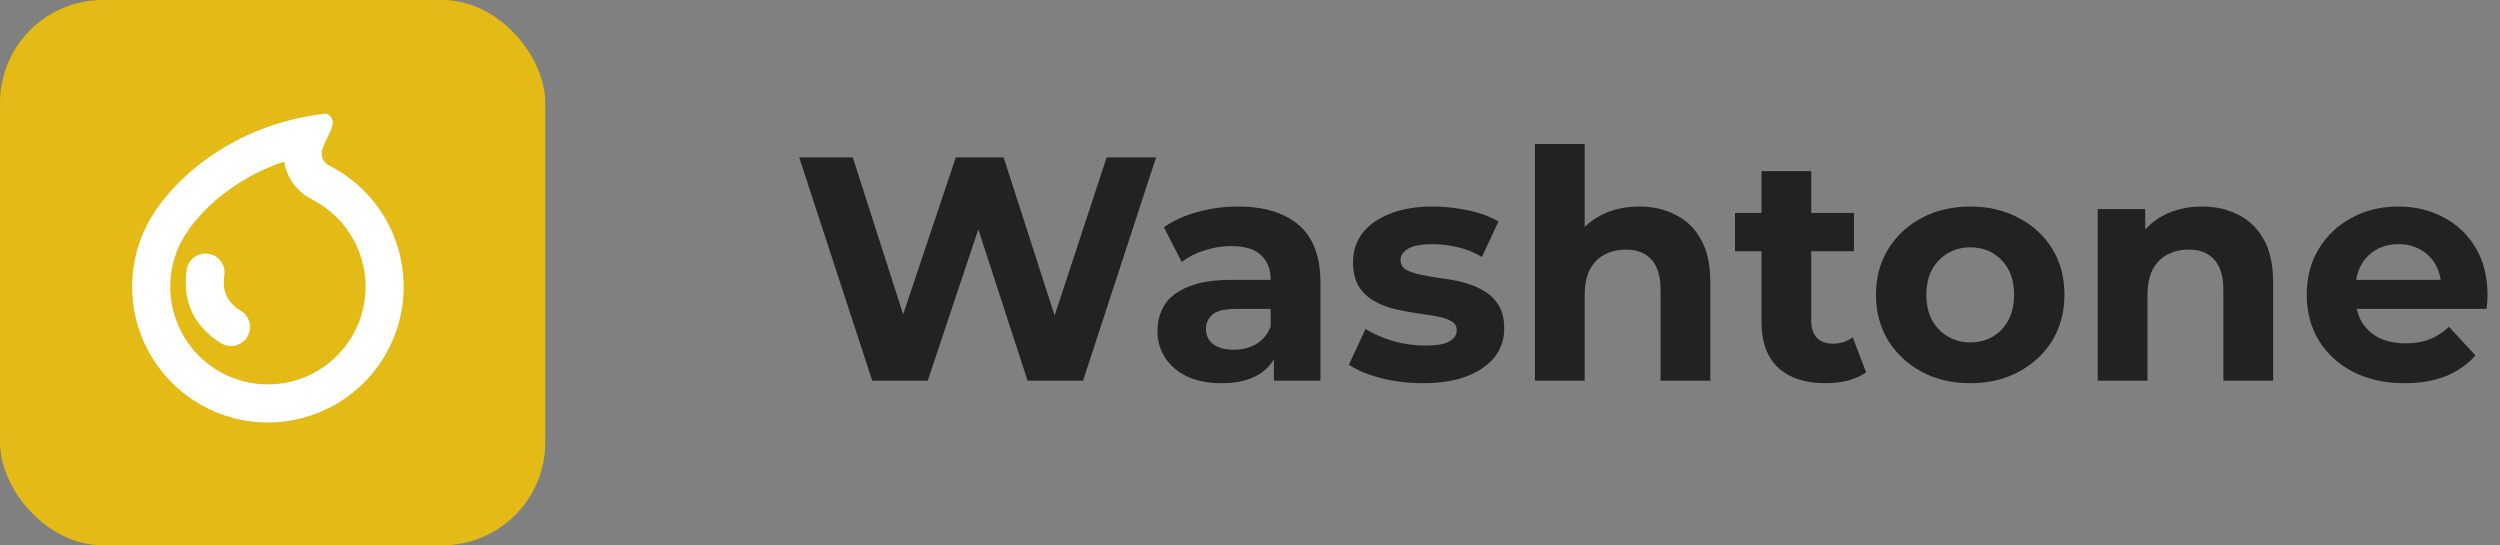 <?xml version="1.0" encoding="UTF-8"?> <svg xmlns="http://www.w3.org/2000/svg" width="243" height="53" viewBox="0 0 243 53" fill="none"><rect x="0" y="0" width="243" height="53" fill="#808080" stroke="none"/> <path d="M84.781 37L77.682 15.3H82.89L89.059 34.52H86.455L92.903 15.3H97.553L103.753 34.52H101.242L107.566 15.3H112.371L105.272 37H99.878L94.391 20.136H95.817L90.175 37H84.781ZM123.822 37V33.745L123.512 33.032V27.204C123.512 26.171 123.192 25.365 122.551 24.786C121.931 24.207 120.97 23.918 119.668 23.918C118.78 23.918 117.901 24.063 117.033 24.352C116.186 24.621 115.463 24.993 114.863 25.468L113.127 22.089C114.037 21.448 115.132 20.952 116.413 20.601C117.695 20.25 118.997 20.074 120.319 20.074C122.861 20.074 124.835 20.673 126.24 21.872C127.646 23.071 128.348 24.941 128.348 27.483V37H123.822ZM118.738 37.248C117.436 37.248 116.32 37.031 115.39 36.597C114.46 36.142 113.747 35.533 113.251 34.768C112.755 34.003 112.507 33.146 112.507 32.195C112.507 31.203 112.745 30.335 113.22 29.591C113.716 28.847 114.491 28.268 115.545 27.855C116.599 27.421 117.974 27.204 119.668 27.204H124.101V30.025H120.195C119.059 30.025 118.273 30.211 117.839 30.583C117.426 30.955 117.219 31.42 117.219 31.978C117.219 32.598 117.457 33.094 117.932 33.466C118.428 33.817 119.1 33.993 119.947 33.993C120.753 33.993 121.477 33.807 122.117 33.435C122.758 33.042 123.223 32.474 123.512 31.73L124.256 33.962C123.905 35.037 123.264 35.853 122.334 36.411C121.404 36.969 120.206 37.248 118.738 37.248ZM138.336 37.248C136.91 37.248 135.536 37.083 134.213 36.752C132.911 36.401 131.878 35.967 131.113 35.45L132.725 31.978C133.49 32.453 134.389 32.846 135.422 33.156C136.476 33.445 137.509 33.59 138.522 33.59C139.638 33.59 140.423 33.456 140.878 33.187C141.353 32.918 141.591 32.546 141.591 32.071C141.591 31.678 141.405 31.389 141.033 31.203C140.682 30.996 140.206 30.841 139.607 30.738C139.008 30.635 138.346 30.531 137.623 30.428C136.92 30.325 136.207 30.19 135.484 30.025C134.761 29.839 134.099 29.57 133.5 29.219C132.901 28.868 132.415 28.392 132.043 27.793C131.692 27.194 131.516 26.419 131.516 25.468C131.516 24.414 131.816 23.484 132.415 22.678C133.035 21.872 133.924 21.242 135.081 20.787C136.238 20.312 137.623 20.074 139.235 20.074C140.372 20.074 141.529 20.198 142.707 20.446C143.885 20.694 144.867 21.056 145.652 21.531L144.04 24.972C143.234 24.497 142.418 24.176 141.591 24.011C140.785 23.825 140 23.732 139.235 23.732C138.16 23.732 137.375 23.877 136.879 24.166C136.383 24.455 136.135 24.827 136.135 25.282C136.135 25.695 136.311 26.005 136.662 26.212C137.034 26.419 137.52 26.584 138.119 26.708C138.718 26.832 139.369 26.946 140.072 27.049C140.795 27.132 141.519 27.266 142.242 27.452C142.965 27.638 143.616 27.907 144.195 28.258C144.794 28.589 145.28 29.054 145.652 29.653C146.024 30.232 146.21 30.996 146.21 31.947C146.21 32.98 145.9 33.9 145.28 34.706C144.66 35.491 143.761 36.111 142.583 36.566C141.426 37.021 140.01 37.248 138.336 37.248ZM159.331 20.074C160.654 20.074 161.832 20.343 162.865 20.88C163.919 21.397 164.746 22.203 165.345 23.298C165.944 24.373 166.244 25.757 166.244 27.452V37H161.408V28.196C161.408 26.853 161.108 25.861 160.509 25.22C159.93 24.579 159.104 24.259 158.029 24.259C157.264 24.259 156.572 24.424 155.952 24.755C155.353 25.065 154.877 25.551 154.526 26.212C154.195 26.873 154.03 27.721 154.03 28.754V37H149.194V13.998H154.03V24.941L152.945 23.546C153.544 22.43 154.402 21.572 155.518 20.973C156.634 20.374 157.905 20.074 159.331 20.074ZM177.448 37.248C175.484 37.248 173.955 36.752 172.86 35.76C171.764 34.747 171.217 33.249 171.217 31.265V16.633H176.053V31.203C176.053 31.906 176.239 32.453 176.611 32.846C176.983 33.218 177.489 33.404 178.13 33.404C178.894 33.404 179.545 33.197 180.083 32.784L181.385 36.194C180.889 36.545 180.289 36.814 179.587 37C178.905 37.165 178.192 37.248 177.448 37.248ZM168.644 24.414V20.694H180.207V24.414H168.644ZM191.521 37.248C189.743 37.248 188.162 36.876 186.778 36.132C185.414 35.388 184.329 34.375 183.523 33.094C182.737 31.792 182.345 30.314 182.345 28.661C182.345 26.987 182.737 25.509 183.523 24.228C184.329 22.926 185.414 21.913 186.778 21.19C188.162 20.446 189.743 20.074 191.521 20.074C193.277 20.074 194.848 20.446 196.233 21.19C197.617 21.913 198.702 22.916 199.488 24.197C200.273 25.478 200.666 26.966 200.666 28.661C200.666 30.314 200.273 31.792 199.488 33.094C198.702 34.375 197.617 35.388 196.233 36.132C194.848 36.876 193.277 37.248 191.521 37.248ZM191.521 33.28C192.327 33.28 193.05 33.094 193.691 32.722C194.331 32.35 194.838 31.823 195.21 31.141C195.582 30.438 195.768 29.612 195.768 28.661C195.768 27.69 195.582 26.863 195.21 26.181C194.838 25.499 194.331 24.972 193.691 24.6C193.05 24.228 192.327 24.042 191.521 24.042C190.715 24.042 189.991 24.228 189.351 24.6C188.71 24.972 188.193 25.499 187.801 26.181C187.429 26.863 187.243 27.69 187.243 28.661C187.243 29.612 187.429 30.438 187.801 31.141C188.193 31.823 188.71 32.35 189.351 32.722C189.991 33.094 190.715 33.28 191.521 33.28ZM214.035 20.074C215.358 20.074 216.536 20.343 217.569 20.88C218.623 21.397 219.45 22.203 220.049 23.298C220.648 24.373 220.948 25.757 220.948 27.452V37H216.112V28.196C216.112 26.853 215.812 25.861 215.213 25.22C214.634 24.579 213.808 24.259 212.733 24.259C211.968 24.259 211.276 24.424 210.656 24.755C210.057 25.065 209.581 25.551 209.23 26.212C208.899 26.873 208.734 27.721 208.734 28.754V37H203.898V20.322H208.517V24.941L207.649 23.546C208.248 22.43 209.106 21.572 210.222 20.973C211.338 20.374 212.609 20.074 214.035 20.074ZM233.73 37.248C231.828 37.248 230.154 36.876 228.708 36.132C227.282 35.388 226.176 34.375 225.391 33.094C224.605 31.792 224.213 30.314 224.213 28.661C224.213 26.987 224.595 25.509 225.36 24.228C226.145 22.926 227.209 21.913 228.553 21.19C229.896 20.446 231.415 20.074 233.11 20.074C234.742 20.074 236.21 20.425 237.512 21.128C238.834 21.81 239.878 22.802 240.643 24.104C241.407 25.385 241.79 26.925 241.79 28.723C241.79 28.909 241.779 29.126 241.759 29.374C241.738 29.601 241.717 29.818 241.697 30.025H228.15V27.204H239.155L237.295 28.041C237.295 27.173 237.119 26.419 236.768 25.778C236.416 25.137 235.931 24.641 235.311 24.29C234.691 23.918 233.967 23.732 233.141 23.732C232.314 23.732 231.58 23.918 230.94 24.29C230.32 24.641 229.834 25.148 229.483 25.809C229.131 26.45 228.956 27.214 228.956 28.103V28.847C228.956 29.756 229.152 30.562 229.545 31.265C229.958 31.947 230.526 32.474 231.25 32.846C231.994 33.197 232.862 33.373 233.854 33.373C234.742 33.373 235.517 33.239 236.179 32.97C236.861 32.701 237.481 32.298 238.039 31.761L240.612 34.551C239.847 35.419 238.886 36.091 237.729 36.566C236.571 37.021 235.238 37.248 233.73 37.248Z" fill="#222222"></path> <rect width="53" height="53" rx="10" fill="#E3BA16"></rect> <path fill-rule="evenodd" clip-rule="evenodd" d="M32.096 16.144C31.411 15.792 31.23 15.33 31.282 14.825C31.332 14.358 31.581 13.853 31.826 13.361L31.959 13.091C32.362 12.259 32.634 11.489 31.731 11.038C30.67 11.155 29.616 11.337 28.577 11.583C20.964 13.398 16.125 18.312 14.313 21.816C13.117 24.135 12.634 26.757 12.927 29.35C13.22 31.943 14.276 34.391 15.96 36.385C17.645 38.378 19.882 39.828 22.39 40.549C24.898 41.271 27.564 41.233 30.05 40.44C32.536 39.647 34.732 38.135 36.358 36.094C37.985 34.053 38.97 31.576 39.189 28.975C39.408 26.375 38.851 23.768 37.589 21.484C36.326 19.2 34.414 17.341 32.096 16.144V16.144ZM27.624 15.7C22.178 17.527 18.815 21.166 17.603 23.514C16.741 25.183 16.394 27.07 16.605 28.936C16.817 30.802 17.576 32.564 18.788 33.998C20.001 35.433 21.611 36.476 23.416 36.995C25.221 37.514 27.139 37.487 28.928 36.916C30.718 36.345 32.297 35.256 33.468 33.787C34.638 32.319 35.347 30.536 35.504 28.664C35.661 26.793 35.26 24.917 34.351 23.273C33.442 21.63 32.066 20.293 30.397 19.431C29.554 19.01 28.838 18.371 28.324 17.581C27.959 17.011 27.721 16.369 27.624 15.7V15.7Z" fill="white"></path> <path fill-rule="evenodd" clip-rule="evenodd" d="M21.796 26.838C21.888 26.357 21.784 25.858 21.508 25.452C21.232 25.046 20.806 24.767 20.325 24.675C19.842 24.583 19.344 24.687 18.938 24.963C18.532 25.239 18.253 25.665 18.161 26.147L19.978 26.5L18.161 26.147V26.15L18.159 26.156L18.157 26.167L18.152 26.198C18.128 26.324 18.11 26.451 18.098 26.578C18.065 26.889 18.051 27.201 18.055 27.514C18.065 28.254 18.179 29.314 18.677 30.365C19.175 31.412 19.911 32.168 20.471 32.642C20.806 32.923 21.164 33.176 21.541 33.397L21.569 33.413L21.58 33.419L21.585 33.421C21.587 33.423 21.589 33.425 22.466 31.793L21.589 33.423C22.019 33.648 22.521 33.695 22.986 33.554C23.451 33.413 23.841 33.094 24.073 32.667C24.305 32.241 24.36 31.74 24.226 31.273C24.091 30.806 23.779 30.411 23.356 30.172L23.343 30.165C23.173 30.06 23.011 29.942 22.858 29.813C22.511 29.531 22.226 29.18 22.022 28.781C21.842 28.367 21.751 27.919 21.755 27.468C21.753 27.263 21.765 27.058 21.792 26.855L21.796 26.838V26.838Z" fill="white"></path> </svg> 